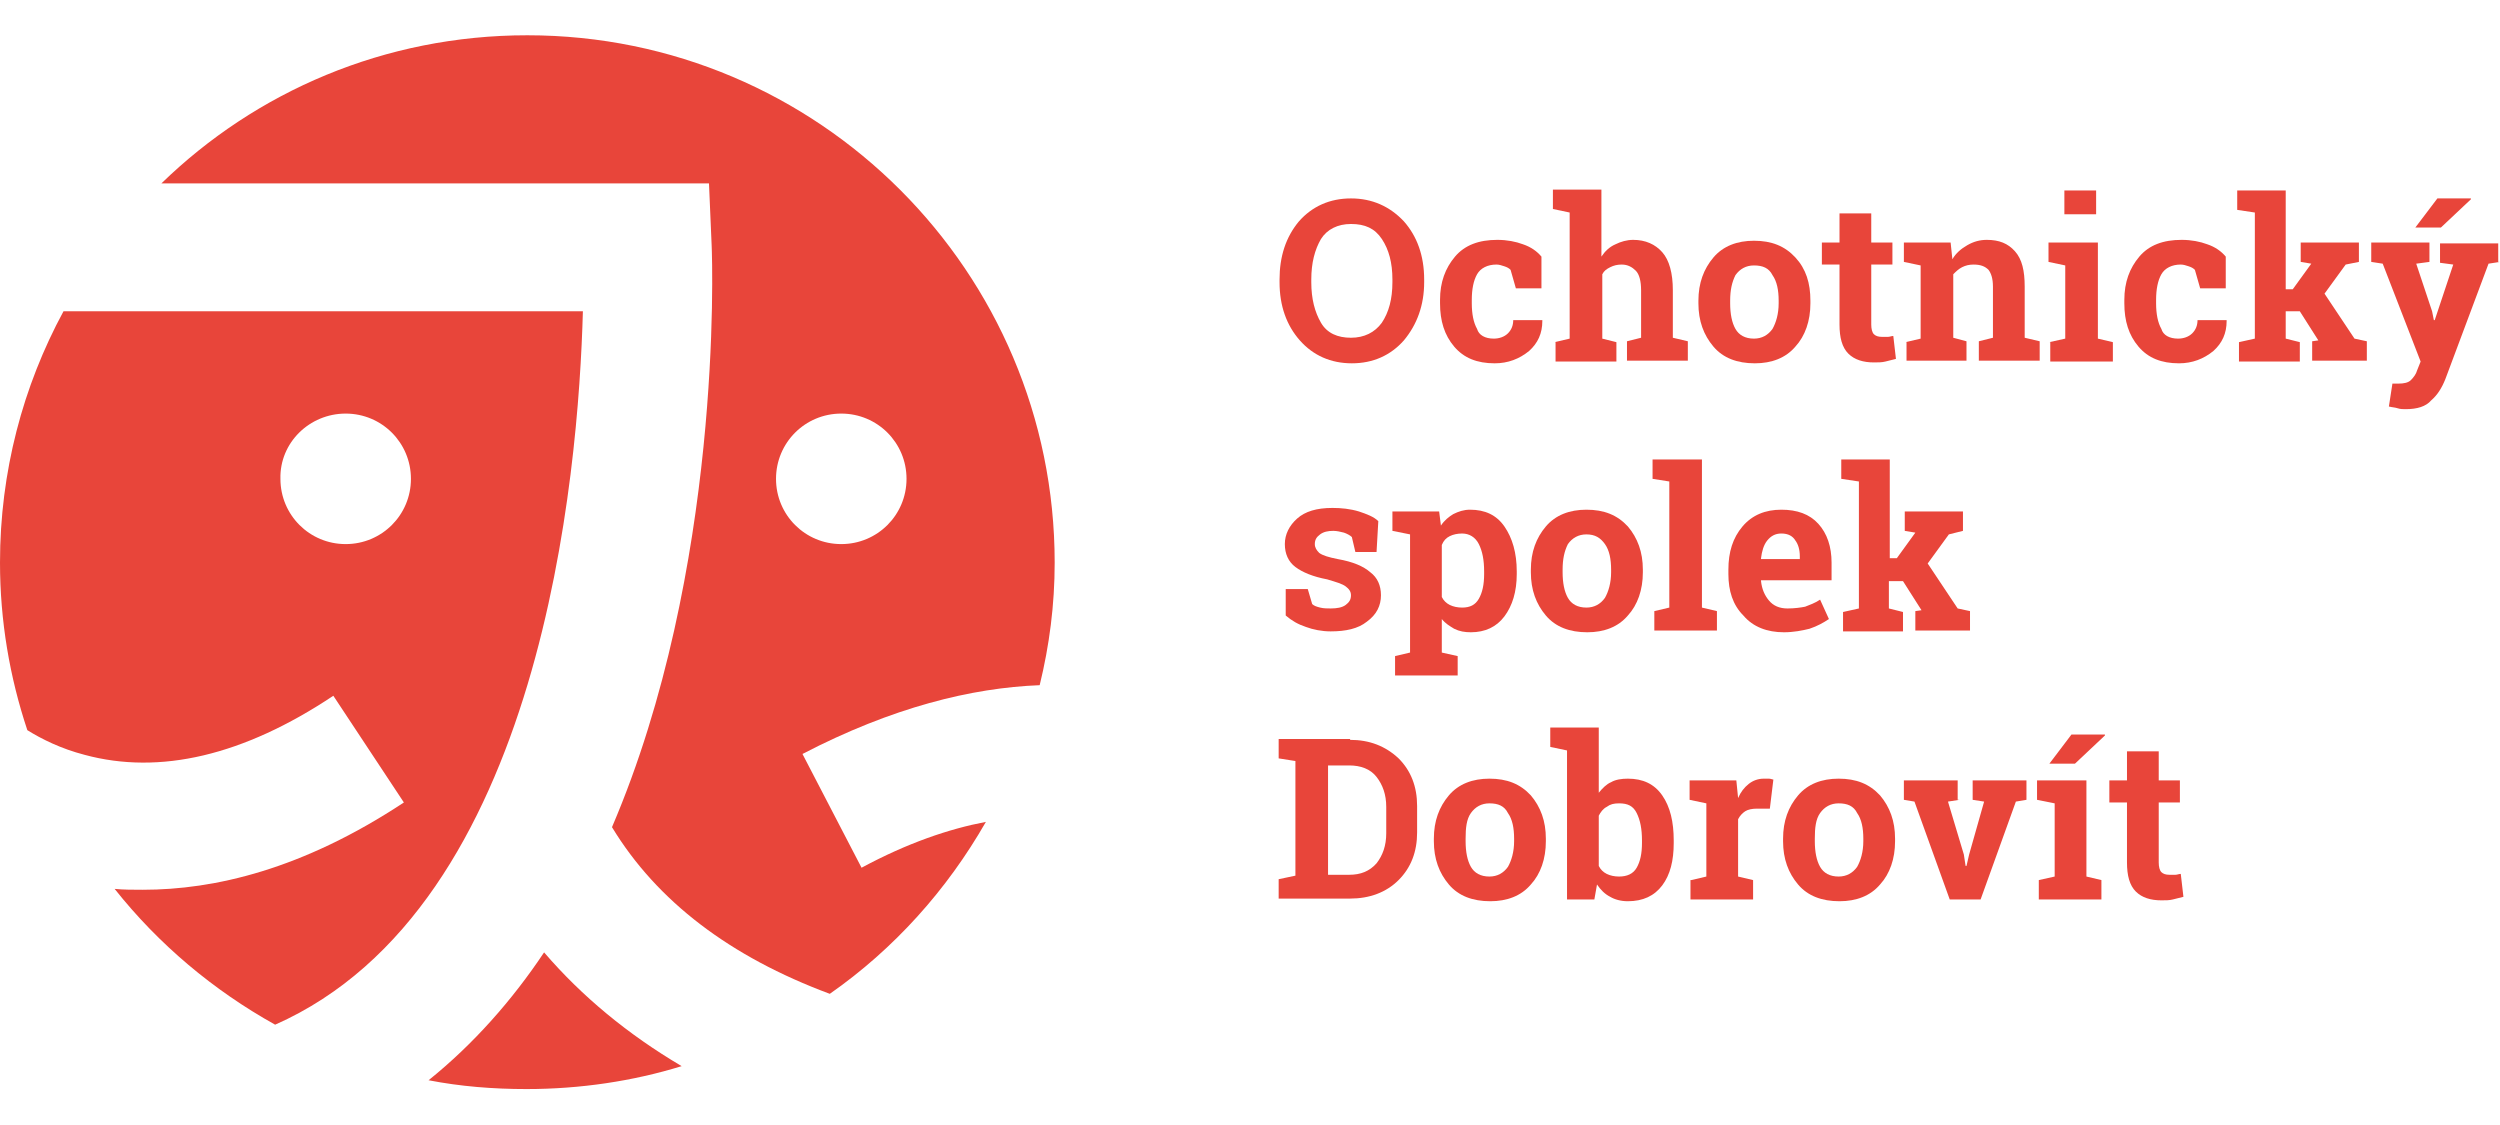 <svg xmlns="http://www.w3.org/2000/svg" xmlns:xlink="http://www.w3.org/1999/xlink" id="Vrstva_1" x="0px" y="0px" viewBox="0 0 283.5 127.6" style="enable-background:new 0 0 283.5 127.6;" xml:space="preserve"><style type="text/css">	.st0{fill:#E8453A;}</style><g>	<g>		<path class="st0" d="M161.5,32c0,2.6-0.8,4.8-2.3,6.6c-1.5,1.7-3.5,2.6-5.9,2.6c-2.4,0-4.4-0.9-5.9-2.6c-1.5-1.7-2.3-3.9-2.3-6.6   v-0.3c0-2.6,0.7-4.8,2.2-6.6c1.5-1.7,3.5-2.6,5.9-2.6c2.4,0,4.4,0.9,6,2.6c1.5,1.7,2.3,3.9,2.3,6.6V32z M157.9,31.7   c0-1.9-0.4-3.4-1.2-4.6c-0.8-1.2-1.9-1.7-3.5-1.7c-1.5,0-2.7,0.6-3.4,1.7c-0.7,1.2-1.1,2.7-1.1,4.6V32c0,1.9,0.4,3.4,1.1,4.6   s1.9,1.7,3.4,1.7c1.5,0,2.7-0.6,3.5-1.7c0.8-1.2,1.2-2.7,1.2-4.6V31.7z"></path>		<path class="st0" d="M169.4,38.4c0.6,0,1.2-0.2,1.6-0.6c0.4-0.4,0.6-0.9,0.6-1.5h3.3l0,0.1c0,1.4-0.5,2.5-1.5,3.4   c-1.1,0.9-2.4,1.4-3.9,1.4c-2,0-3.5-0.6-4.6-1.9c-1.1-1.3-1.6-2.9-1.6-4.9V34c0-2,0.6-3.6,1.7-4.9c1.1-1.3,2.7-1.9,4.8-1.9   c1.1,0,2.1,0.2,2.9,0.5c0.9,0.3,1.6,0.8,2.1,1.4l0,3.6h-2.9l-0.6-2.1c-0.2-0.2-0.4-0.3-0.7-0.4c-0.3-0.1-0.6-0.2-0.9-0.2   c-1,0-1.8,0.4-2.2,1.1c-0.4,0.7-0.6,1.7-0.6,2.9v0.4c0,1.2,0.2,2.2,0.6,2.9C167.7,38,168.4,38.4,169.4,38.4z"></path>		<path class="st0" d="M176.3,38.8l1.7-0.4V24.1l-1.9-0.4v-2.2h5.5v7.6c0.4-0.6,0.9-1.1,1.6-1.4c0.6-0.3,1.3-0.5,2-0.5   c1.4,0,2.5,0.5,3.3,1.4c0.8,0.9,1.2,2.4,1.2,4.3v5.4l1.7,0.4v2.2h-6.9v-2.2l1.6-0.4v-5.4c0-1-0.2-1.8-0.6-2.2   c-0.4-0.4-0.9-0.7-1.6-0.7c-0.5,0-0.9,0.1-1.3,0.3c-0.4,0.2-0.7,0.4-0.9,0.8v7.3l1.6,0.4v2.2h-6.9V38.8z"></path>		<path class="st0" d="M192.6,34.1c0-2,0.6-3.6,1.7-4.9c1.1-1.3,2.7-1.9,4.6-1.9c2,0,3.5,0.6,4.7,1.9s1.7,2.9,1.7,4.9v0.3   c0,2-0.6,3.7-1.7,4.9c-1.1,1.3-2.7,1.9-4.6,1.9c-2,0-3.6-0.6-4.7-1.9c-1.1-1.3-1.7-2.9-1.7-4.9V34.1z M196.2,34.4   c0,1.2,0.2,2.2,0.6,2.9c0.4,0.7,1.1,1.1,2.1,1.1c0.9,0,1.6-0.4,2.1-1.1c0.4-0.7,0.7-1.7,0.7-2.9v-0.3c0-1.2-0.2-2.2-0.7-2.9   c-0.4-0.8-1.1-1.1-2.1-1.1c-0.9,0-1.6,0.4-2.1,1.1c-0.4,0.8-0.6,1.7-0.6,2.9V34.4z"></path>		<path class="st0" d="M212.2,24.2v3.3h2.4V30h-2.4v6.8c0,0.5,0.1,0.9,0.3,1.1c0.2,0.2,0.5,0.3,0.9,0.3c0.2,0,0.5,0,0.7,0   c0.2,0,0.4-0.1,0.6-0.1l0.3,2.6c-0.4,0.1-0.8,0.2-1.2,0.3c-0.4,0.1-0.8,0.1-1.3,0.1c-1.2,0-2.2-0.3-2.9-1c-0.7-0.7-1-1.8-1-3.3V30   h-2v-2.5h2v-3.3H212.2z"></path>		<path class="st0" d="M216.1,38.8l1.7-0.4v-8.3l-1.9-0.4v-2.2h5.3l0.2,1.9c0.4-0.7,1-1.2,1.7-1.6c0.7-0.4,1.4-0.6,2.2-0.6   c1.4,0,2.4,0.4,3.2,1.3c0.8,0.9,1.1,2.2,1.1,4v5.8l1.7,0.4v2.2h-6.9v-2.2l1.6-0.4v-5.8c0-0.9-0.2-1.5-0.5-1.9   c-0.4-0.4-0.9-0.6-1.7-0.6c-0.5,0-0.9,0.1-1.3,0.3c-0.4,0.2-0.7,0.5-1,0.8v7.2l1.5,0.4v2.2h-6.8V38.8z"></path>		<path class="st0" d="M232.4,38.8l1.8-0.4v-8.3l-1.9-0.4v-2.2h5.6v10.9l1.7,0.4v2.2h-7.1V38.8z M237.7,24.3h-3.6v-2.7h3.6V24.3z"></path>		<path class="st0" d="M247,38.4c0.6,0,1.2-0.2,1.6-0.6c0.4-0.4,0.6-0.9,0.6-1.5h3.3l0,0.1c0,1.4-0.5,2.5-1.5,3.4   c-1.1,0.9-2.4,1.4-3.9,1.4c-2,0-3.5-0.6-4.6-1.9c-1.1-1.3-1.6-2.9-1.6-4.9V34c0-2,0.6-3.6,1.7-4.9c1.1-1.3,2.7-1.9,4.8-1.9   c1.1,0,2.1,0.2,2.9,0.5c0.9,0.3,1.6,0.8,2.1,1.4l0,3.6h-2.9l-0.6-2.1c-0.2-0.2-0.4-0.3-0.7-0.4c-0.3-0.1-0.6-0.2-0.9-0.2   c-1,0-1.8,0.4-2.2,1.1c-0.4,0.7-0.6,1.7-0.6,2.9v0.4c0,1.2,0.2,2.2,0.6,2.9C245.3,38,246,38.4,247,38.4z"></path>		<path class="st0" d="M253.7,23.8v-2.2h5.5v11.2h0.8l2.1-2.9l-1.2-0.2v-2.2h6.6v2.2L266,30l-2.4,3.3l3.4,5.1l1.4,0.3v2.2h-6.2v-2.2   l0.7-0.1l-2.1-3.3h-1.6v3.1l1.6,0.4v2.2h-6.9v-2.2l1.8-0.4V24.1L253.7,23.8z"></path>		<path class="st0" d="M283.5,29.7l-1.3,0.2l-4.9,13.1c-0.4,1-0.9,1.8-1.6,2.4c-0.6,0.7-1.6,1-2.9,1c-0.3,0-0.6,0-0.9-0.1   c-0.3-0.1-0.6-0.1-1-0.2l0.4-2.6c0.1,0,0.2,0,0.4,0c0.1,0,0.2,0,0.3,0c0.6,0,1.1-0.1,1.4-0.4c0.3-0.3,0.6-0.7,0.7-1.1l0.4-1   l-4.3-11.1l-1.3-0.2v-2.2h6.6v2.2l-1.5,0.2l1.8,5.4l0.2,1l0.1,0l2.1-6.3l-1.5-0.2v-2.2h6.6V29.7z M276.4,22.5h3.8l0,0.1l-3.4,3.2   h-2.9L276.4,22.5z"></path>	</g>	<g>		<path class="st0" d="M156.1,62.6h-2.4l-0.4-1.7c-0.2-0.2-0.6-0.4-0.9-0.5c-0.4-0.1-0.8-0.2-1.2-0.2c-0.6,0-1.1,0.1-1.5,0.4   c-0.4,0.3-0.6,0.6-0.6,1.1c0,0.4,0.2,0.7,0.5,1c0.4,0.3,1.1,0.5,2.1,0.7c1.7,0.3,2.9,0.8,3.7,1.5c0.8,0.6,1.2,1.5,1.2,2.6   c0,1.2-0.5,2.2-1.6,3c-1,0.8-2.4,1.1-4.1,1.1c-1,0-2-0.2-2.8-0.5c-0.9-0.3-1.6-0.7-2.3-1.3l0-3h2.5l0.5,1.7   c0.2,0.2,0.5,0.3,0.9,0.4c0.4,0.1,0.8,0.1,1.2,0.1c0.7,0,1.3-0.1,1.7-0.4c0.4-0.3,0.6-0.6,0.6-1.1c0-0.4-0.2-0.7-0.6-1   c-0.4-0.3-1.1-0.5-2.1-0.8c-1.6-0.3-2.8-0.8-3.6-1.4c-0.8-0.6-1.2-1.5-1.2-2.6c0-1.1,0.5-2.1,1.4-2.9c0.9-0.8,2.2-1.2,4-1.2   c1,0,2,0.1,3,0.4c0.9,0.3,1.7,0.6,2.2,1.1L156.1,62.6z"></path>		<path class="st0" d="M157.9,60.2V58h5.3l0.2,1.6c0.4-0.6,0.9-1,1.4-1.3c0.6-0.3,1.2-0.5,1.9-0.5c1.7,0,3,0.6,3.9,1.9   c0.9,1.3,1.4,3,1.4,5.1v0.3c0,2-0.5,3.6-1.4,4.8c-0.9,1.2-2.2,1.8-3.8,1.8c-0.7,0-1.3-0.1-1.9-0.4c-0.5-0.3-1-0.6-1.4-1.1V74   l1.8,0.4v2.2h-7.1v-2.2l1.7-0.4V60.6L157.9,60.2z M168.3,64.8c0-1.3-0.2-2.3-0.6-3.1c-0.4-0.8-1.1-1.2-1.9-1.2   c-0.5,0-1,0.1-1.4,0.3c-0.4,0.2-0.7,0.5-0.9,1v5.9c0.2,0.4,0.5,0.7,0.9,0.9c0.4,0.2,0.9,0.3,1.4,0.3c0.9,0,1.5-0.3,1.9-1   c0.4-0.7,0.6-1.6,0.6-2.8V64.8z"></path>		<path class="st0" d="M173.6,64.6c0-2,0.6-3.6,1.7-4.9c1.1-1.3,2.7-1.9,4.6-1.9c2,0,3.5,0.6,4.7,1.9c1.1,1.3,1.7,2.9,1.7,4.9v0.3   c0,2-0.6,3.7-1.7,4.9c-1.1,1.3-2.7,1.9-4.6,1.9c-2,0-3.6-0.6-4.7-1.9c-1.1-1.3-1.7-2.9-1.7-4.9V64.6z M177.2,64.9   c0,1.2,0.2,2.2,0.6,2.9c0.4,0.7,1.1,1.1,2.1,1.1c0.9,0,1.6-0.4,2.1-1.1c0.4-0.7,0.7-1.7,0.7-2.9v-0.3c0-1.2-0.2-2.2-0.7-2.9   s-1.1-1.1-2.1-1.1c-0.9,0-1.6,0.4-2.1,1.1c-0.4,0.8-0.6,1.7-0.6,2.9V64.9z"></path>		<path class="st0" d="M187.4,54.3v-2.2h5.6v16.8l1.7,0.4v2.2h-7.1v-2.2l1.7-0.4V54.6L187.4,54.3z"></path>		<path class="st0" d="M202.3,71.7c-1.9,0-3.5-0.6-4.6-1.9c-1.2-1.2-1.7-2.8-1.7-4.7v-0.5c0-2,0.5-3.6,1.6-4.9   c1.1-1.3,2.6-1.9,4.4-1.9c1.8,0,3.2,0.5,4.2,1.6c1,1.1,1.5,2.6,1.5,4.4v2h-8l0,0.1c0.1,0.9,0.4,1.6,0.9,2.2   c0.5,0.6,1.2,0.9,2.1,0.9c0.8,0,1.5-0.1,2-0.2c0.5-0.2,1.1-0.4,1.7-0.8l1,2.2c-0.6,0.4-1.3,0.8-2.2,1.1   C204.4,71.5,203.4,71.7,202.3,71.7z M202,60.5c-0.7,0-1.2,0.3-1.6,0.8c-0.4,0.5-0.6,1.2-0.7,2l0,0.1h4.4v-0.3   c0-0.8-0.2-1.4-0.5-1.8C203.3,60.8,202.8,60.5,202,60.5z"></path>	</g>	<g>		<path class="st0" d="M208.8,54.3v-2.2h5.5v11.2h0.8l2.1-2.9l-1.2-0.2V58h6.6v2.2l-1.6,0.4l-2.4,3.3l3.4,5.1l1.4,0.3v2.2h-6.2v-2.2   l0.7-0.1l-2.1-3.3h-1.6v3.1l1.6,0.4v2.2H209v-2.2l1.8-0.4V54.6L208.8,54.3z"></path>	</g>	<g>		<path class="st0" d="M153.1,83.9c2.2,0,4,0.7,5.5,2.1c1.4,1.4,2.1,3.2,2.1,5.4v3c0,2.2-0.7,4-2.1,5.4c-1.4,1.4-3.3,2.1-5.5,2.1   H145v-2.2l1.9-0.4v-13L145,86v-2.2h1.9H153.1z M150.6,86.7v12.5h2.4c1.3,0,2.3-0.4,3.1-1.3c0.7-0.9,1.1-2,1.1-3.4v-3   c0-1.4-0.4-2.5-1.1-3.4c-0.7-0.9-1.8-1.3-3.1-1.3H150.6z"></path>		<path class="st0" d="M162.6,95.1c0-2,0.6-3.6,1.7-4.9c1.1-1.3,2.7-1.9,4.6-1.9c2,0,3.5,0.6,4.7,1.9c1.1,1.3,1.7,2.9,1.7,4.9v0.3   c0,2-0.6,3.7-1.7,4.9c-1.1,1.3-2.7,1.9-4.6,1.9c-2,0-3.6-0.6-4.7-1.9c-1.1-1.3-1.7-2.9-1.7-4.9V95.1z M166.2,95.4   c0,1.2,0.2,2.2,0.6,2.9c0.4,0.7,1.1,1.1,2.1,1.1c0.9,0,1.6-0.4,2.1-1.1c0.4-0.7,0.7-1.7,0.7-2.9v-0.3c0-1.2-0.2-2.2-0.7-2.9   c-0.4-0.8-1.1-1.1-2.1-1.1c-0.9,0-1.6,0.4-2.1,1.1s-0.6,1.7-0.6,2.9V95.4z"></path>		<path class="st0" d="M189.8,95.6c0,2-0.4,3.6-1.3,4.8c-0.9,1.2-2.2,1.8-3.9,1.8c-0.8,0-1.5-0.2-2-0.5c-0.6-0.3-1.1-0.8-1.5-1.4   l-0.3,1.7h-3.1V85.1l-1.9-0.4v-2.2h5.5v7.4c0.4-0.5,0.9-1,1.4-1.2c0.5-0.3,1.2-0.4,1.9-0.4c1.7,0,3,0.6,3.9,1.9s1.3,3,1.3,5.1   V95.6z M186.2,95.3c0-1.3-0.2-2.3-0.6-3.1c-0.4-0.8-1-1.1-2-1.1c-0.6,0-1,0.1-1.4,0.4c-0.4,0.2-0.7,0.6-0.9,1v5.7   c0.2,0.4,0.5,0.7,0.9,0.9c0.4,0.2,0.9,0.3,1.4,0.3c0.9,0,1.6-0.3,2-1c0.4-0.7,0.6-1.6,0.6-2.8V95.3z"></path>		<path class="st0" d="M191.8,99.8l1.7-0.4v-8.3l-1.9-0.4v-2.2h5.3l0.2,2c0.3-0.7,0.7-1.2,1.2-1.6c0.5-0.4,1.1-0.6,1.7-0.6   c0.2,0,0.4,0,0.6,0c0.2,0,0.4,0.1,0.5,0.1l-0.4,3.3l-1.5,0c-0.5,0-1,0.1-1.3,0.3c-0.3,0.2-0.6,0.5-0.8,0.9v6.5l1.7,0.4v2.2h-7.1   V99.8z"></path>		<path class="st0" d="M202.2,95.1c0-2,0.6-3.6,1.7-4.9c1.1-1.3,2.7-1.9,4.6-1.9c2,0,3.5,0.6,4.7,1.9c1.1,1.3,1.7,2.9,1.7,4.9v0.3   c0,2-0.6,3.7-1.7,4.9c-1.1,1.3-2.7,1.9-4.6,1.9c-2,0-3.6-0.6-4.7-1.9c-1.1-1.3-1.7-2.9-1.7-4.9V95.1z M205.8,95.4   c0,1.2,0.2,2.2,0.6,2.9c0.4,0.7,1.1,1.1,2.1,1.1c0.9,0,1.6-0.4,2.1-1.1c0.4-0.7,0.7-1.7,0.7-2.9v-0.3c0-1.2-0.2-2.2-0.7-2.9   c-0.4-0.8-1.1-1.1-2.1-1.1c-0.9,0-1.6,0.4-2.1,1.1s-0.6,1.7-0.6,2.9V95.4z"></path>		<path class="st0" d="M222.2,90.7l-1.3,0.2l1.8,6l0.2,1.3h0.1l0.3-1.3l1.7-6l-1.3-0.2v-2.2h6.1v2.2l-1.2,0.2l-4,11.1h-3.5l-4-11.1   l-1.2-0.2v-2.2h6.1V90.7z"></path>		<path class="st0" d="M231,90.7v-2.2h5.6v10.9l1.7,0.4v2.2h-7.1v-2.2l1.8-0.4v-8.3L231,90.7z M234.9,83.3h3.8l0,0.1l-3.4,3.2h-2.9   L234.9,83.3z"></path>		<path class="st0" d="M244.8,85.2v3.3h2.4V91h-2.4v6.8c0,0.5,0.1,0.9,0.3,1.1c0.2,0.2,0.5,0.3,0.9,0.3c0.2,0,0.5,0,0.7,0   c0.2,0,0.4-0.1,0.6-0.1l0.3,2.6c-0.4,0.1-0.8,0.2-1.2,0.3c-0.4,0.1-0.8,0.1-1.3,0.1c-1.2,0-2.2-0.3-2.9-1c-0.7-0.7-1-1.8-1-3.3V91   h-2v-2.5h2v-3.3H244.8z"></path>	</g>	<g>		<path class="st0" d="M61.7,108c-3.6,5.4-8,10.4-13.1,14.5c3.6,0.7,7.3,1,11.1,1c6.1,0,12.1-0.9,17.6-2.6   C71.2,117.3,66,113,61.7,108"></path>		<path class="st0" d="M39.2,46.9c4.1,0,7.4,3.3,7.4,7.4c0,4.1-3.3,7.4-7.4,7.4c-4.1,0-7.4-3.3-7.4-7.4   C31.7,50.2,35.1,46.9,39.2,46.9 M66.1,35.3H7.2C2.6,43.8,0,53.5,0,63.8c0,6.6,1.1,13,3.1,19c1.6,1,3.8,2.1,6.5,2.8   c8.5,2.3,18,0.1,28.2-6.7l8,12.1c-11.5,7.6-21.5,9.9-29.6,9.9c-1.1,0-2.2,0-3.2-0.1c5,6.3,11.2,11.5,18.2,15.4   C61.5,102.8,65.6,53.7,66.1,35.3"></path>		<path class="st0" d="M95.4,46.9c4.1,0,7.4,3.3,7.4,7.4c0,4.1-3.3,7.4-7.4,7.4c-4.1,0-7.4-3.3-7.4-7.4C88,50.2,91.3,46.9,95.4,46.9    M97.7,98.4L91,85.5c10.2-5.3,19.2-7.5,26.9-7.8c1.1-4.5,1.7-9.1,1.7-13.9c0-33-26.8-59.8-59.8-59.8C43.6,4,29,10.4,18.3,20.8   h62.1l0.3,7c0.1,2.2,1.2,36.8-11.3,66c5.1,8.4,13.4,14.7,24.7,18.9c7.3-5.1,13.3-11.8,17.7-19.5C107.6,94,102.9,95.6,97.7,98.4"></path>	</g></g></svg>